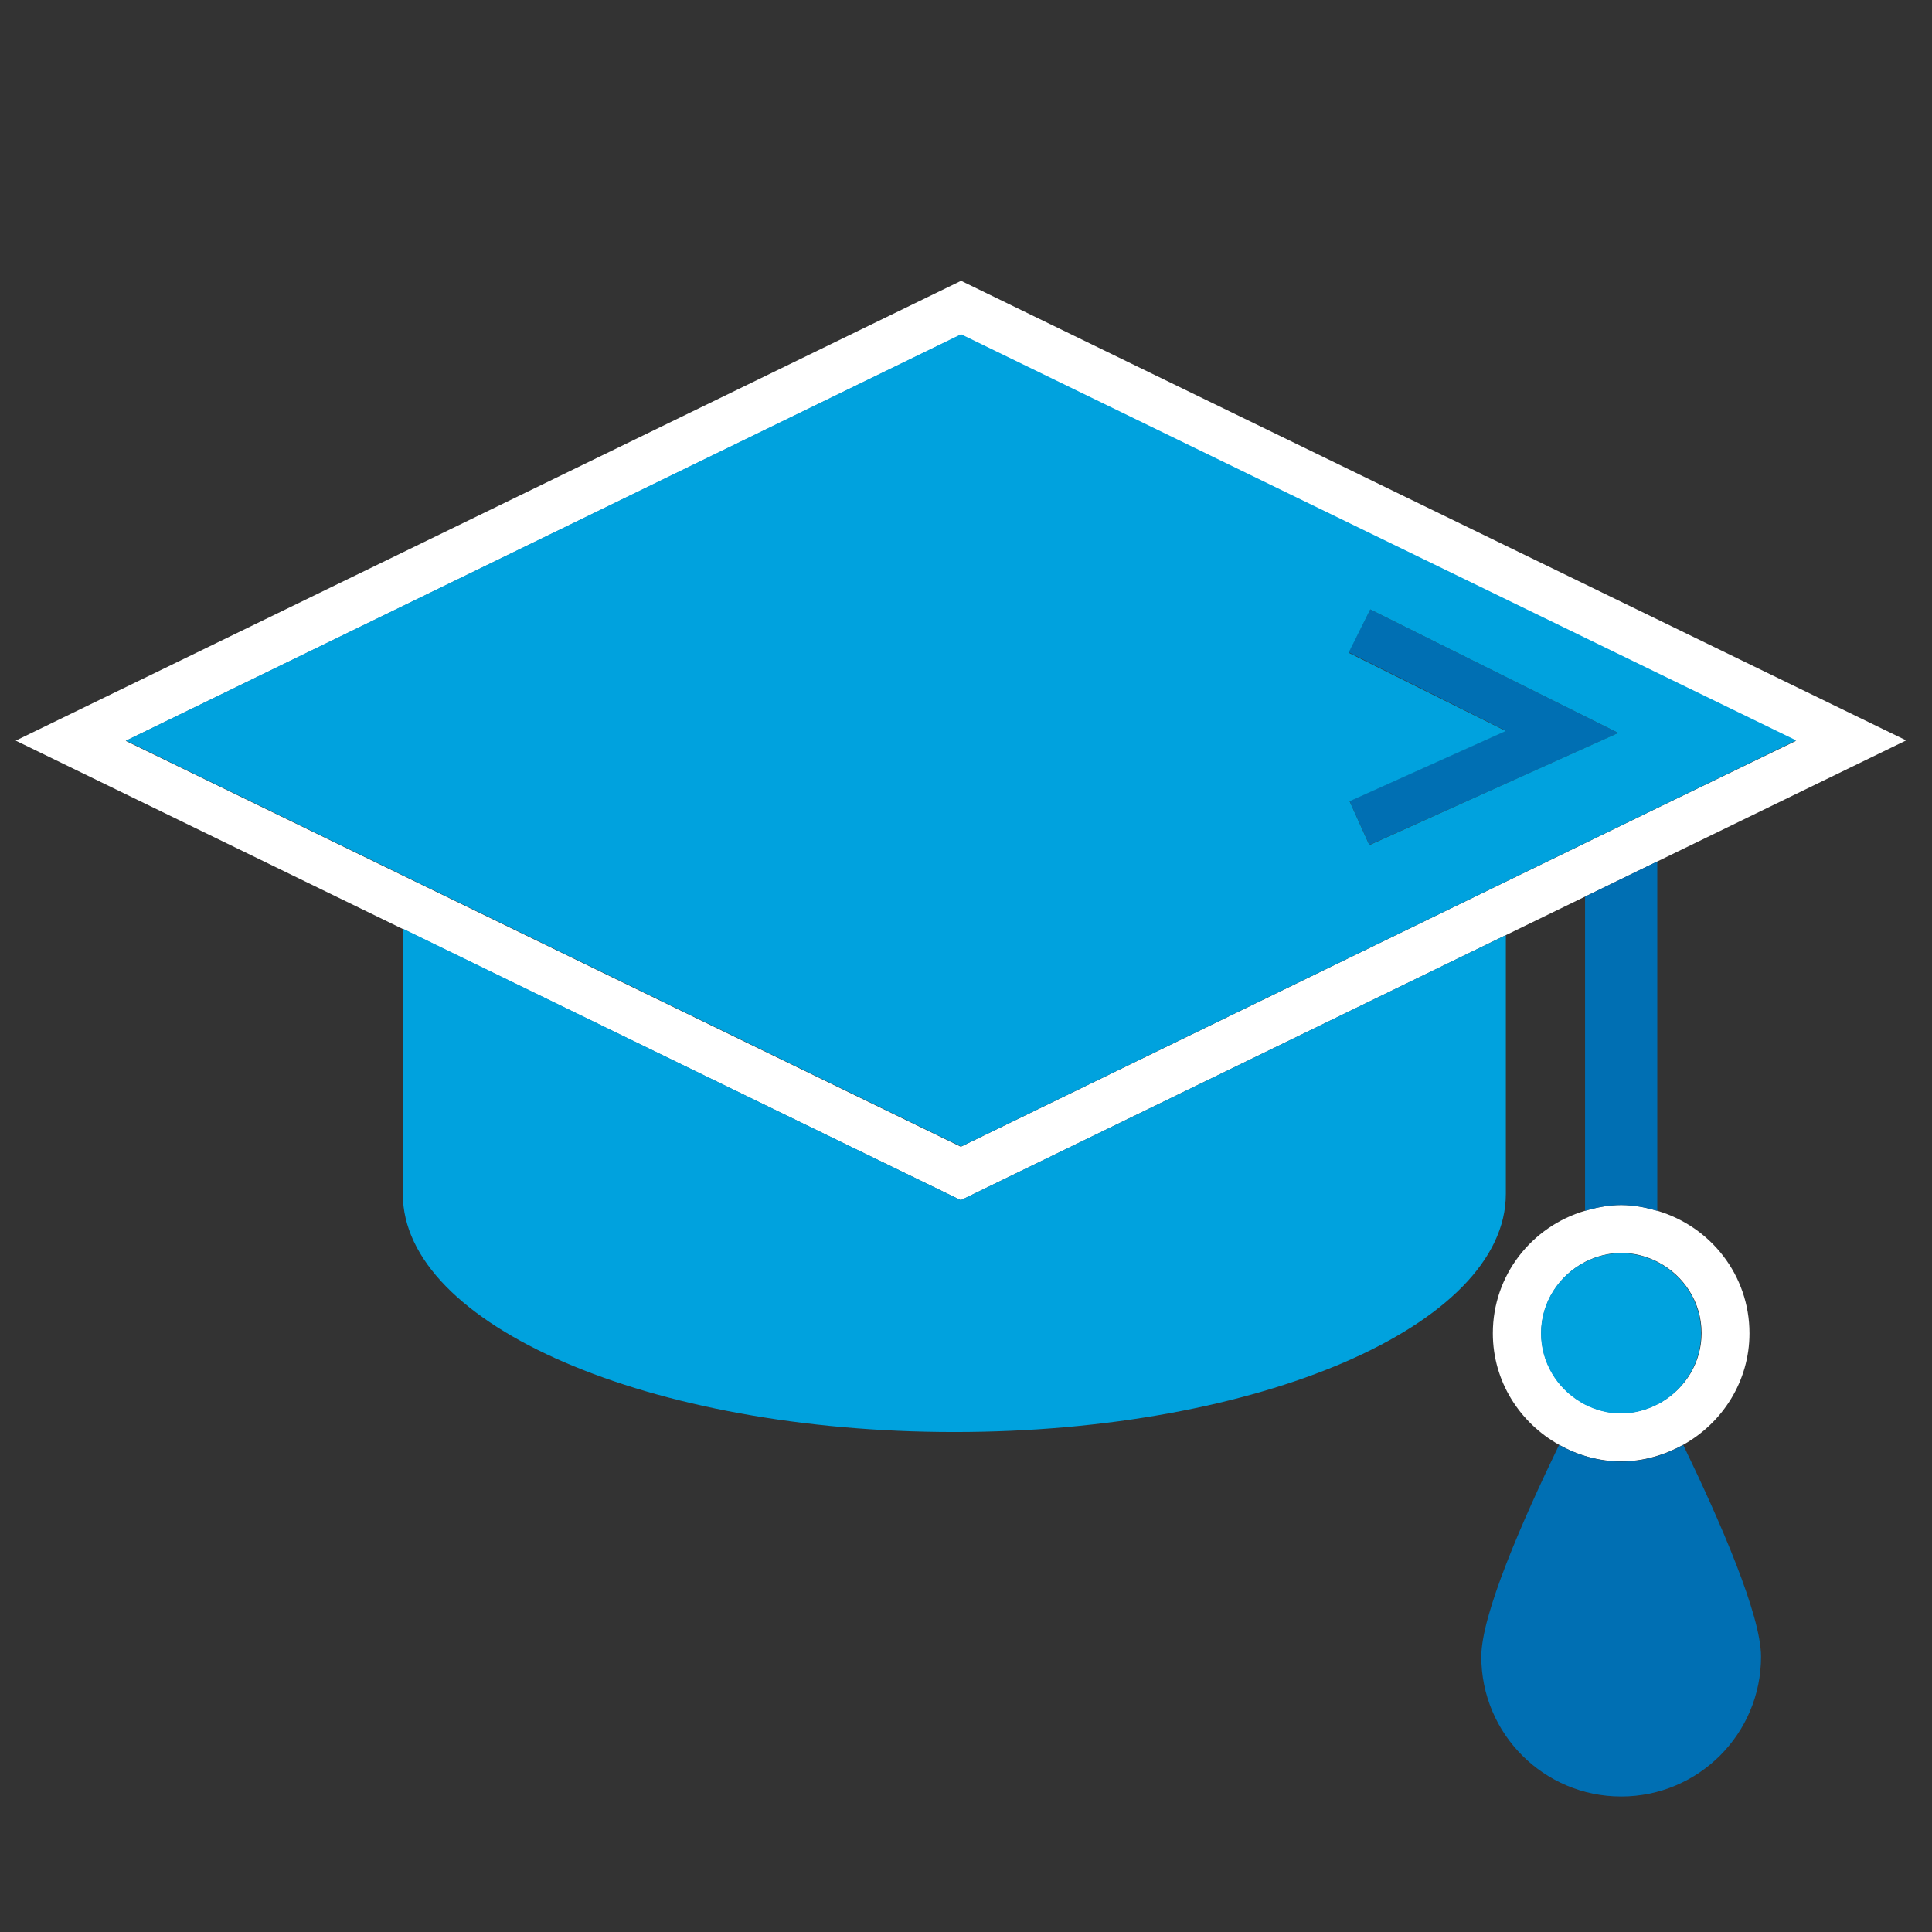 <svg width="71" height="71" viewBox="0 0 71 71" fill="none" xmlns="http://www.w3.org/2000/svg">
<rect x="0" y="0" width="71" height="71" fill="#333333" stroke="none"/>
<path d="M0.578 27.218L14.794 34.136L35.31 44.106L55.339 34.366L58.25 32.95L60.904 31.659L70.051 27.209L35.319 10.32L0.578 27.218ZM60.904 29.695L58.25 30.986L55.339 32.402L35.31 42.142L14.794 32.172L4.621 27.227L35.31 12.302L65.999 27.227L60.904 29.695Z" fill="white"/>
<path d="M60.904 44.495C60.479 44.372 60.037 44.283 59.577 44.283C59.117 44.283 58.674 44.372 58.25 44.495C56.294 45.071 54.861 46.858 54.861 48.998C54.861 50.768 55.852 52.289 57.294 53.094C57.975 53.475 58.745 53.705 59.577 53.705C60.408 53.705 61.178 53.466 61.859 53.094C63.301 52.289 64.292 50.759 64.292 48.998C64.292 46.858 62.859 45.071 60.904 44.495ZM60.904 51.608C60.506 51.812 60.054 51.936 59.577 51.936C59.099 51.936 58.648 51.812 58.25 51.608C58.188 51.582 58.135 51.546 58.082 51.511C57.223 50.998 56.639 50.06 56.639 48.99C56.639 47.849 57.303 46.866 58.258 46.371C58.657 46.168 59.108 46.044 59.586 46.044C60.063 46.044 60.514 46.168 60.913 46.371C61.868 46.858 62.532 47.84 62.532 48.99C62.532 50.06 61.948 50.998 61.081 51.511C61.019 51.555 60.966 51.582 60.904 51.608Z" fill="white"/>
<path d="M59.577 44.283C60.037 44.283 60.479 44.372 60.904 44.496V31.659L58.25 32.951V44.496C58.675 44.372 59.117 44.283 59.577 44.283Z" fill="#006FB3"/>
<path d="M59.577 53.714C58.745 53.714 57.976 53.475 57.294 53.103C55.923 55.934 54.437 59.349 54.437 60.88C54.437 63.72 56.737 66.02 59.577 66.02C62.417 66.02 64.717 63.72 64.717 60.88C64.717 59.358 63.231 55.943 61.859 53.103C61.178 53.475 60.408 53.714 59.577 53.714Z" fill="#006FB3"/>
<path d="M59.471 26.935L50.358 22.396L49.562 23.971L52.119 25.245L55.339 26.855L49.597 29.439L50.323 31.049L55.348 28.793L59.471 26.935Z" fill="#006FB3"/>
<path d="M14.803 34.127V43.876C14.803 48.706 23.88 52.626 35.071 52.626C46.271 52.626 55.339 48.706 55.339 43.876V34.366L35.31 44.106L14.803 34.127Z" fill="#00A2DE"/>
<path d="M4.629 27.218L14.803 32.163L35.319 42.133L55.348 32.393L58.258 30.977L60.912 29.686L66.008 27.209L35.319 12.284L4.629 27.218ZM50.358 22.396L59.47 26.934L55.348 28.792L50.323 31.057L49.597 29.447L55.339 26.864L52.119 25.262L49.562 23.988L50.358 22.396Z" fill="#00A2DE"/>
<path d="M60.904 46.38C60.505 46.177 60.054 46.053 59.577 46.053C59.099 46.053 58.648 46.177 58.25 46.38C57.294 46.867 56.631 47.849 56.631 48.999C56.631 50.069 57.215 51.007 58.073 51.52C58.126 51.555 58.188 51.582 58.241 51.617C58.639 51.821 59.09 51.945 59.568 51.945C60.045 51.945 60.497 51.821 60.895 51.617C60.957 51.591 61.01 51.555 61.063 51.529C61.921 51.016 62.514 50.078 62.514 49.008C62.523 47.849 61.859 46.867 60.904 46.38Z" fill="#00A2DE"/>
</svg>
